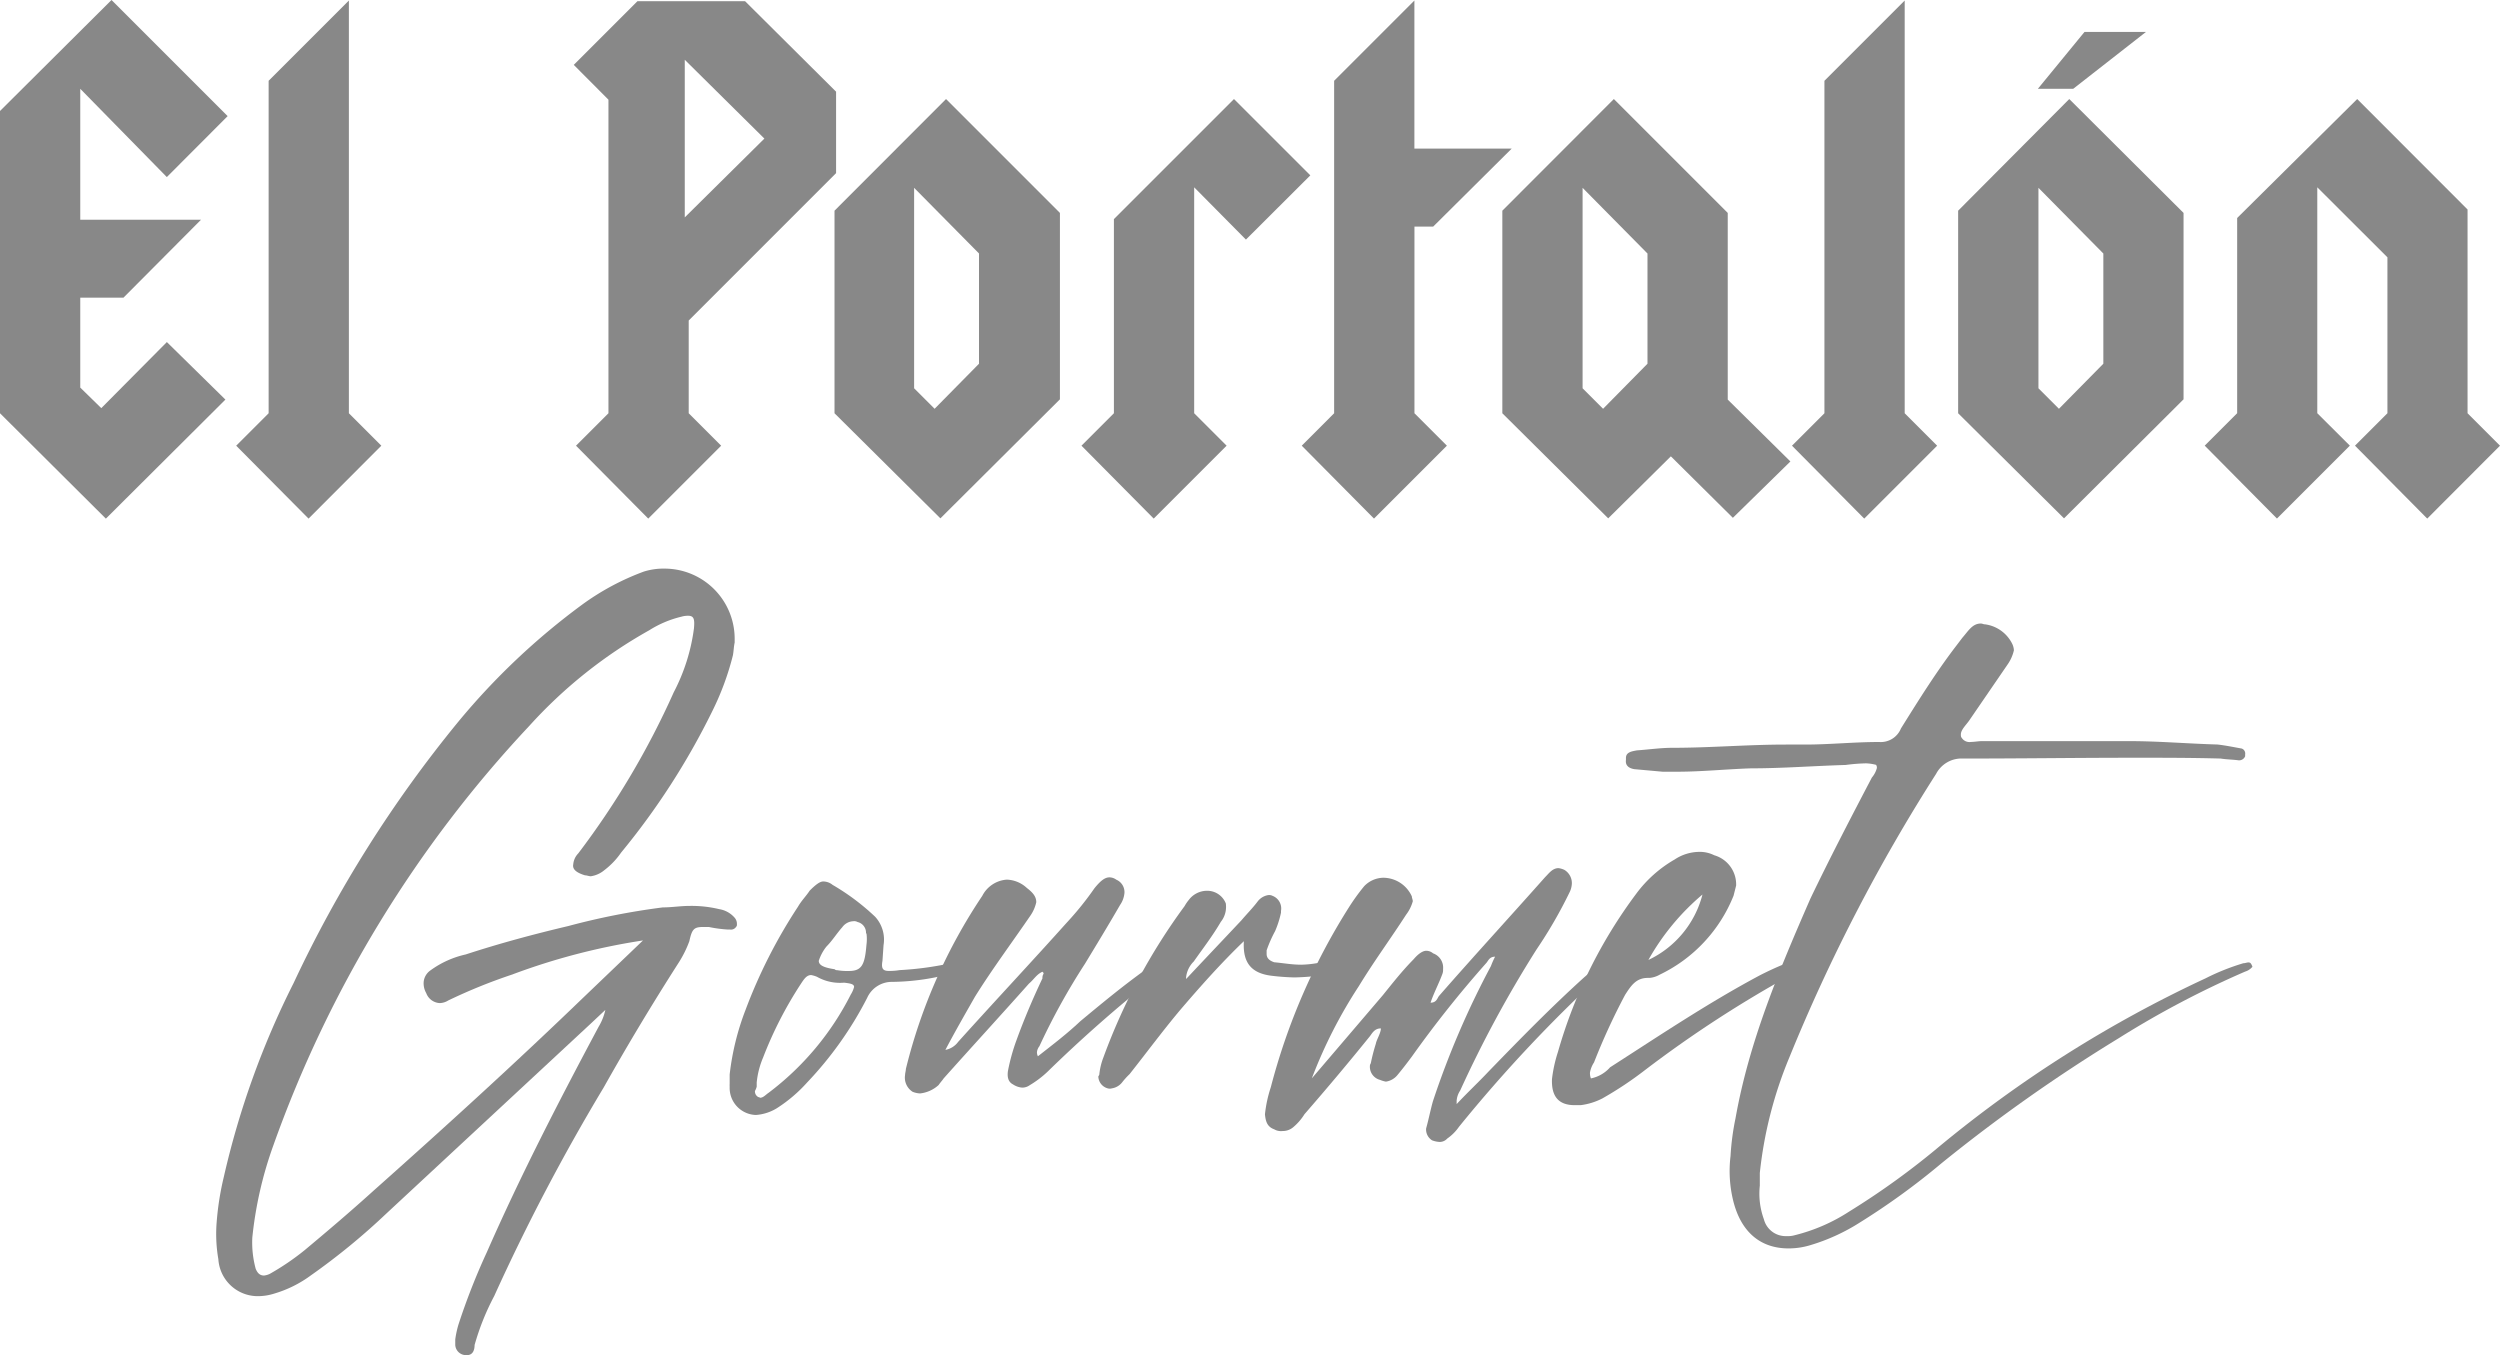 <svg xmlns="http://www.w3.org/2000/svg" width="213.501" height="115.726" viewBox="0 0 213.501 115.726">
  <g id="Grupo_10" data-name="Grupo 10" transform="translate(349.224 -1582.854)">
    <g id="LOGO_PORTALON" data-name="LOGO PORTALON" transform="translate(-349.224 1582.854)">
      <path id="Trazado_1" data-name="Trazado 1" d="M14.247,15.122l5.194-5.205L9.524,0,0,9.479V35.292l9.042,9L19.25,34.125l-5-4.913-5.6,5.643L6.854,33.1V25.42h3.691l6.619-6.652H6.854V7.583Z" fill="#888"/>
      <path id="Trazado_2" data-name="Trazado 2" d="M27.605.04,20.751,6.894V35.287L17.98,38.058l6.181,6.226,6.215-6.226-2.771-2.771Z" transform="translate(2.19 0.005)" fill="#888"/>
      <path id="Trazado_3" data-name="Trazado 3" d="M65.966,40.531,78.552,27.944V20.989L70.778,13.26H61.591L56.15,18.7l2.962,2.973V48.451l-2.771,2.771,6.17,6.226,6.226-6.226-2.771-2.771Zm-.337-22.268,6.8,6.731-6.8,6.731Z" transform="translate(-7.15 -13.159)" fill="#888"/>
      <path id="Trazado_4" data-name="Trazado 4" d="M76,30.245v17.3l9.042,8.974L95.25,46.354V30.436L85.524,20.71ZM88.34,43.314l-3.792,3.848-1.75-1.75V28.293L88.34,33.9Z" transform="translate(-4.732 -12.252)" fill="#888"/>
      <path id="Trazado_5" data-name="Trazado 5" d="M96.375,19.543l5.5-5.486L95.354,7.54,85.1,17.793v16.58L82.33,37.144,88.5,43.37l6.226-6.226-2.771-2.771V15.078Z" transform="translate(10.028 0.918)" fill="#888"/>
      <path id="Trazado_6" data-name="Trazado 6" d="M108.725,19.346h1.6l6.708-6.663h-8.313V.04l-6.854,6.854V35.287L99.1,38.058l6.17,6.226,6.226-6.226-2.771-2.771Z" transform="translate(12.07 0.005)" fill="#888"/>
      <path id="Trazado_7" data-name="Trazado 7" d="M146.09,30.436l-9.726-9.726-9.524,9.535v17.3l9.042,8.974,5.351-5.295,5.295,5.25,4.913-4.813-5.351-5.284Zm-6.854,12.878-3.792,3.848-1.75-1.75V28.293l5.542,5.609Z" transform="translate(1.46 -12.252)" fill="#888"/>
      <path id="Trazado_8" data-name="Trazado 8" d="M146.045.04l-6.854,6.854V35.287l-2.771,2.771,6.17,6.226,6.226-6.226-2.771-2.771Z" transform="translate(16.616 0.005)" fill="#888"/>
      <path id="Trazado_9" data-name="Trazado 9" d="M161.54,30.245v17.3l9.042,8.974L180.79,46.354V30.436l-9.76-9.726Zm12.4,13.069-3.792,3.848-1.75-1.75V28.293l5.542,5.609Z" transform="translate(5.686 -12.252)" fill="#888"/>
      <path id="Trazado_10" data-name="Trazado 10" d="M164.372,2.43h-5.25L155.14,7.287h3.018Z" transform="translate(18.896 0.296)" fill="#888"/>
      <path id="Trazado_11" data-name="Trazado 11" d="M190.287,34.373v-17.4L180.864,7.54,170.611,17.7v16.67l-2.771,2.771,6.17,6.226,6.226-6.226-2.782-2.771V15.078l5.99,5.979V34.373l-2.771,2.771,6.17,6.226,6.215-6.226Z" transform="translate(20.443 0.918)" fill="#888"/>
    </g>
    <g id="Gourmet" transform="translate(-330.759 1631.413)">
      <path id="Trazado_3722" data-name="Trazado 3722" d="M48.777,37.645a46.585,46.585,0,0,0-5.532,2.24,1.409,1.409,0,0,1-.716.219,1.3,1.3,0,0,1-1.155-.855,1.674,1.674,0,0,1-.219-.935,1.351,1.351,0,0,1,.577-1,8.084,8.084,0,0,1,3.014-1.363c2.864-.935,5.774-1.721,8.754-2.425a60.754,60.754,0,0,1,8.084-1.594c.785,0,1.5-.127,2.31-.127a10.175,10.175,0,0,1,2.506.277,2.194,2.194,0,0,1,1.3.716.8.8,0,0,1,.208.577.254.254,0,0,1-.069.219.52.52,0,0,1-.5.231h-.185a11.191,11.191,0,0,1-1.64-.219H65c-.785,0-.935.219-1.155,1.213a9.447,9.447,0,0,1-.935,1.871c-2.217,3.464-4.365,7.033-6.375,10.613a174.27,174.27,0,0,0-9.354,17.819,21.076,21.076,0,0,0-1.675,4.18c0,.427-.15.866-.647.866h-.15a.924.924,0,0,1-.855-.866v-.473a8.187,8.187,0,0,1,.277-1.282,56.586,56.586,0,0,1,2.425-6.178c2.864-6.525,6.167-12.923,9.539-19.239a4.792,4.792,0,0,0,.577-1.444l-1.155,1.086L37.945,58.1a57,57,0,0,1-6.4,5.243,10.082,10.082,0,0,1-3.153,1.571,4.62,4.62,0,0,1-1.432.219,3.372,3.372,0,0,1-3.337-3.153,12.634,12.634,0,0,1-.139-3.234,24.252,24.252,0,0,1,.6-3.776A72.477,72.477,0,0,1,30.046,38.4,106.14,106.14,0,0,1,44.088,16.108,59.184,59.184,0,0,1,54.713,6.06a21.63,21.63,0,0,1,5.243-2.806A5.6,5.6,0,0,1,61.757,3a5.994,5.994,0,0,1,5.959,6.028v.289c-.081.37-.081.716-.15,1.086a23.57,23.57,0,0,1-1.8,4.85,61.807,61.807,0,0,1-7.749,12,6.559,6.559,0,0,1-1.432,1.5,2.31,2.31,0,0,1-1.155.52c-.15,0-.346-.081-.5-.081-.716-.219-1.086-.508-1-.935a1.524,1.524,0,0,1,.427-.935,69.96,69.96,0,0,0,8.153-13.754A16.33,16.33,0,0,0,64.24,8.1c.069-.785,0-1.074-.5-1.074a1.94,1.94,0,0,0-.577.081,9.054,9.054,0,0,0-2.737,1.155,40.419,40.419,0,0,0-10.266,8.188,102.607,102.607,0,0,0-21.838,35.8,32.993,32.993,0,0,0-1.8,7.888,8.615,8.615,0,0,0,.289,2.656c.15.358.346.577.716.577a1.455,1.455,0,0,0,.5-.15,21.479,21.479,0,0,0,2.956-2.009c1.952-1.628,3.961-3.337,5.9-5.093,6.063-5.393,12.056-10.844,17.865-16.445l5.139-4.92a55.628,55.628,0,0,0-11.109,2.887Z" transform="translate(-23.44 -2.999)" fill="#888"/>
      <path id="Trazado_3723" data-name="Trazado 3723" d="M74.991,33.775a5.1,5.1,0,0,0,.935-.069,26.9,26.9,0,0,0,4.619-.647c.069,0,.219-.069.289-.069a.416.416,0,0,1,.427.289v.139c0,.346-.346.427-.647.508a20.106,20.106,0,0,1-5.312.785,2.31,2.31,0,0,0-2.148,1.363A30.9,30.9,0,0,1,68.028,43.3,12.5,12.5,0,0,1,65.441,45.5a3.95,3.95,0,0,1-1.79.577,2.31,2.31,0,0,1-2.24-2.4,2.24,2.24,0,0,1,0-.277v-.785a22.288,22.288,0,0,1,1.363-5.532,44.2,44.2,0,0,1,4.469-8.788c.289-.508.716-.935,1-1.374.5-.5.866-.785,1.155-.785a1.27,1.27,0,0,1,.8.289,19.551,19.551,0,0,1,3.638,2.725,2.887,2.887,0,0,1,.716,2.425l-.092,1.34C74.345,33.556,74.483,33.775,74.991,33.775ZM63.57,44.041a.543.543,0,0,0,.289.508.335.335,0,0,1,.15.058c.277,0,.5-.277.716-.416a24.136,24.136,0,0,0,7.033-8.407,2.217,2.217,0,0,0,.277-.635c0-.219-.208-.3-.855-.37a4,4,0,0,1-2.31-.5,2.31,2.31,0,0,0-.5-.15c-.358,0-.577.289-.855.716a33.3,33.3,0,0,0-3.245,6.317A7.287,7.287,0,0,0,63.72,43.3v.358a1.466,1.466,0,0,1-.15.37ZM73.051,30.6a.935.935,0,0,0-.716-1,.589.589,0,0,0-.37-.069,1.224,1.224,0,0,0-.935.508c-.5.566-.855,1.155-1.351,1.651a3.8,3.8,0,0,0-.658,1.224c0,.37.416.577,1.351.716a.266.266,0,0,0,.219.081,4.908,4.908,0,0,0,1,.069c1.086,0,1.363-.5,1.5-2.217a3.742,3.742,0,0,0,0-1.016Z" transform="translate(-17.562 0.583)" fill="#888"/>
      <path id="Trazado_3724" data-name="Trazado 3724" d="M89.337,38.129c1.8-1.5,3.638-3.014,5.532-4.377.3-.219.577-.346.8-.508s.139-.069.219-.069a.543.543,0,0,1,.277.15.393.393,0,0,1,.069.277.728.728,0,0,1-.139.358l-.508.508a117.989,117.989,0,0,0-9.031,7.957A8.58,8.58,0,0,1,85.03,43.58a1.086,1.086,0,0,1-.647.208,1.651,1.651,0,0,1-.785-.277c-.427-.219-.5-.658-.427-1.155a16.851,16.851,0,0,1,.716-2.587c.647-1.79,1.432-3.638,2.229-5.312a.625.625,0,0,1,.069-.346c.069-.115,0-.139-.069-.219-.5.219-.716.647-1.155,1.016-2.425,2.725-4.85,5.37-7.275,8.084-.15.219-.3.37-.439.577a2.806,2.806,0,0,1-1.582.716,1.951,1.951,0,0,1-.635-.139,1.432,1.432,0,0,1-.647-1.432c0-.15.069-.37.069-.52a46.343,46.343,0,0,1,6.525-14.782,2.552,2.552,0,0,1,2.09-1.386,2.633,2.633,0,0,1,1.721.716c.577.439.8.785.8,1.213a3.245,3.245,0,0,1-.508,1.155c-1.582,2.31-3.3,4.619-4.735,6.929-.866,1.524-1.732,3.026-2.518,4.527a1.744,1.744,0,0,0,1.086-.681c3.118-3.465,6.236-6.79,9.331-10.243a26.3,26.3,0,0,0,2.31-2.876c.577-.716.935-.935,1.293-.935a1.028,1.028,0,0,1,.577.2,1.155,1.155,0,0,1,.693,1.155,2.125,2.125,0,0,1-.37,1c-.993,1.721-2,3.372-3,5.024a56.516,56.516,0,0,0-3.892,7.044.959.959,0,0,0-.208.5.74.74,0,0,0,.081.358C86.97,40.138,88.206,39.2,89.337,38.129Z" transform="translate(-15.555 0.536)" fill="#888"/>
      <path id="Trazado_3725" data-name="Trazado 3725" d="M100.9,29.338c.427-.508.935-1.016,1.363-1.582a1.42,1.42,0,0,1,.935-.566.658.658,0,0,1,.358.069,1.155,1.155,0,0,1,.716,1.282v.15a8.281,8.281,0,0,1-.5,1.571,11.04,11.04,0,0,0-.728,1.651v.3c0,.346.208.566.647.716.785.069,1.5.208,2.31.208A8.938,8.938,0,0,0,107.365,33a5.035,5.035,0,0,1,1-.15c.37,0,.577.081.658.508v.139c-.069.508-1,.508-1.524.577a20.474,20.474,0,0,1-2.079.15,19.633,19.633,0,0,1-2.009-.15c-1.651-.219-2.425-1.086-2.31-2.945-1.94,1.859-3.73,3.88-5.451,5.89-1.5,1.79-2.864,3.638-4.308,5.462a6.351,6.351,0,0,0-.647.716,1.374,1.374,0,0,1-.866.5.635.635,0,0,1-.358,0,1.086,1.086,0,0,1-.8-1.016l.081-.139a5.59,5.59,0,0,1,.358-1.5,51.748,51.748,0,0,1,6.929-12.911,3.268,3.268,0,0,1,.346-.508,1.952,1.952,0,0,1,1.582-.8,1.709,1.709,0,0,1,1.594,1.086,2.309,2.309,0,0,1,0,.566,2.009,2.009,0,0,1-.427,1c-.716,1.224-1.5,2.229-2.31,3.384a2.241,2.241,0,0,0-.658,1.363v.139C97.757,32.663,99.328,31.012,100.9,29.338Z" transform="translate(-13.339 0.69)" fill="#888"/>
      <path id="Trazado_3726" data-name="Trazado 3726" d="M113.7,32.922c.427-.5.8-.716,1.074-.716a.9.9,0,0,1,.577.219,1.293,1.293,0,0,1,.855,1.351.947.947,0,0,1-.069.439c-.289.785-.716,1.582-1,2.425.5,0,.566-.358.716-.566,3.026-3.464,6.063-6.767,9.054-10.139.346-.346.647-.785,1.155-.785a1.605,1.605,0,0,1,.508.15,1.316,1.316,0,0,1,.635,1.155,1.848,1.848,0,0,1-.208.785,38.922,38.922,0,0,1-2.806,4.85,100.349,100.349,0,0,0-6.525,12.056,1.813,1.813,0,0,0-.3.866V45.3c.935-1,1.871-1.871,2.737-2.795,2.656-2.737,5.243-5.393,8.084-7.968a16.075,16.075,0,0,1,1.582-1.224c.15-.069.289-.208.427-.208a.566.566,0,0,1,.289.139v.15c0,.208-.15.346-.358.5a123.713,123.713,0,0,0-12.565,13.35,3.961,3.961,0,0,1-1,1,.866.866,0,0,1-.647.289,2.091,2.091,0,0,1-.647-.139,1.086,1.086,0,0,1-.508-1.016c.219-.785.37-1.571.577-2.31a73.367,73.367,0,0,1,4.954-11.548,7.169,7.169,0,0,1,.358-.808c-.508,0-.577.37-.785.577a94.8,94.8,0,0,0-6.317,7.945c-.37.5-.8,1.062-1.224,1.571a1.57,1.57,0,0,1-1,.577,2.46,2.46,0,0,1-.5-.15,1.155,1.155,0,0,1-.855-1.282l.069-.15a16.5,16.5,0,0,1,.427-1.651c.069-.358.358-.785.427-1.213v-.1c-.508,0-.716.37-.924.658-1.8,2.229-3.661,4.446-5.6,6.675a4.619,4.619,0,0,1-.935,1.086,1.386,1.386,0,0,1-.935.346,1.155,1.155,0,0,1-.716-.15c-.577-.208-.728-.647-.785-1.282a11.016,11.016,0,0,1,.5-2.31,54.2,54.2,0,0,1,6.675-15.371,18.085,18.085,0,0,1,1.293-1.79,2.31,2.31,0,0,1,1.651-.728,2.691,2.691,0,0,1,2.425,1.594c0,.127.081.277.081.416a3.4,3.4,0,0,1-.577,1.155c-1.293,2.009-2.725,3.95-4.019,6.074A40.9,40.9,0,0,0,105,43.1l6.063-7.1C111.926,34.931,112.712,33.927,113.7,32.922Z" transform="translate(-11.433 0.431)" fill="#888"/>
      <path id="Trazado_3727" data-name="Trazado 3727" d="M127.163,42.358c4.227-2.714,8.4-5.52,12.842-7.887.658-.335,1.328-.647,2.009-.924a2.633,2.633,0,0,1,.785-.15h.289a.462.462,0,0,1,.37.427,1.039,1.039,0,0,1-.589.508,100.849,100.849,0,0,0-12.7,8.246A30.637,30.637,0,0,1,126.528,45a5.531,5.531,0,0,1-1.859.577h-.508c-1.351,0-2-.716-1.94-2.229a11.9,11.9,0,0,1,.508-2.31,41.574,41.574,0,0,1,6.675-13.5,10.751,10.751,0,0,1,3.3-2.945,3.845,3.845,0,0,1,2.09-.647,2.737,2.737,0,0,1,1.282.289,2.587,2.587,0,0,1,1.871,2.587l-.219.866a12.7,12.7,0,0,1-6.305,6.744,2.125,2.125,0,0,1-.866.277h-.15c-1,0-1.432.658-1.94,1.444a54.958,54.958,0,0,0-2.656,5.774,2.309,2.309,0,0,0-.346.866,1.247,1.247,0,0,0,.081.5,2.98,2.98,0,0,0,1.617-.924Zm3.291-9.181a8.523,8.523,0,0,0,4.619-5.589,20.244,20.244,0,0,0-4.619,5.589Z" transform="translate(-8.146 0.245)" fill="#888"/>
      <path id="Trazado_3728" data-name="Trazado 3728" d="M148.247,19a15.567,15.567,0,0,0-1.79.139c-2.725.081-5.393.289-8.084.289-2.09.069-4.25.289-6.317.289h-1.224l-2.425-.219c-.416-.069-.785-.277-.716-.785v-.173c0-.5.508-.566.935-.647,1.016-.069,2.021-.219,3.014-.219,3.245,0,6.467-.277,9.712-.277H143c2.079,0,4.157-.219,6.317-.219a1.859,1.859,0,0,0,1.859-1.155c1.513-2.425,3.026-4.85,4.746-7.091l.5-.658c.508-.577.855-1.213,1.571-1.213.15,0,.219.069.37.069a3.037,3.037,0,0,1,2.31,1.651,1.421,1.421,0,0,1,.15.566,3.464,3.464,0,0,1-.5,1.155l-3.245,4.735c-.277.439-.785.866-.785,1.3,0,.069,0,.219.069.277a.785.785,0,0,0,.8.358c.289,0,.647-.069.935-.069h12.565c2.518,0,5.024.219,7.541.289.716.081,1.363.219,2.079.346a.45.45,0,0,1,.289.508v.15a.554.554,0,0,1-.566.346c-.508-.069-1.016-.069-1.524-.15-2.425-.069-4.85-.069-7.275-.069-4.943,0-9.828.069-14.713.069a2.448,2.448,0,0,0-2.31,1.3A150.13,150.13,0,0,0,141.63,44.153a35.256,35.256,0,0,0-2.506,9.828v1.086a6.375,6.375,0,0,0,.346,2.864,1.917,1.917,0,0,0,1.94,1.444,2.137,2.137,0,0,0,.716-.081,15.233,15.233,0,0,0,4.619-2.009,65.827,65.827,0,0,0,7.737-5.589,105.24,105.24,0,0,1,22.7-14.331,19.471,19.471,0,0,1,3.234-1.293c.15,0,.3-.069.439-.069s.208.069.277.219.081.15,0,.219a1.294,1.294,0,0,1-.566.346,80.35,80.35,0,0,0-10.763,5.67,140.007,140.007,0,0,0-15.2,10.728,60.753,60.753,0,0,1-6.929,5.024,16.769,16.769,0,0,1-4.238,1.94,6.363,6.363,0,0,1-1.859.277c-2.425,0-4.1-1.432-4.746-4.157a10.671,10.671,0,0,1-.208-3.73,21.741,21.741,0,0,1,.427-3.234c1.155-6.513,3.7-12.588,6.4-18.766,1.663-3.464,3.464-6.929,5.243-10.324a2.1,2.1,0,0,0,.427-.808.4.4,0,0,0-.069-.277,3.8,3.8,0,0,0-.808-.127Z" transform="translate(-7.3 -2.37)" fill="#888"/>
    </g>
  </g>
</svg>
